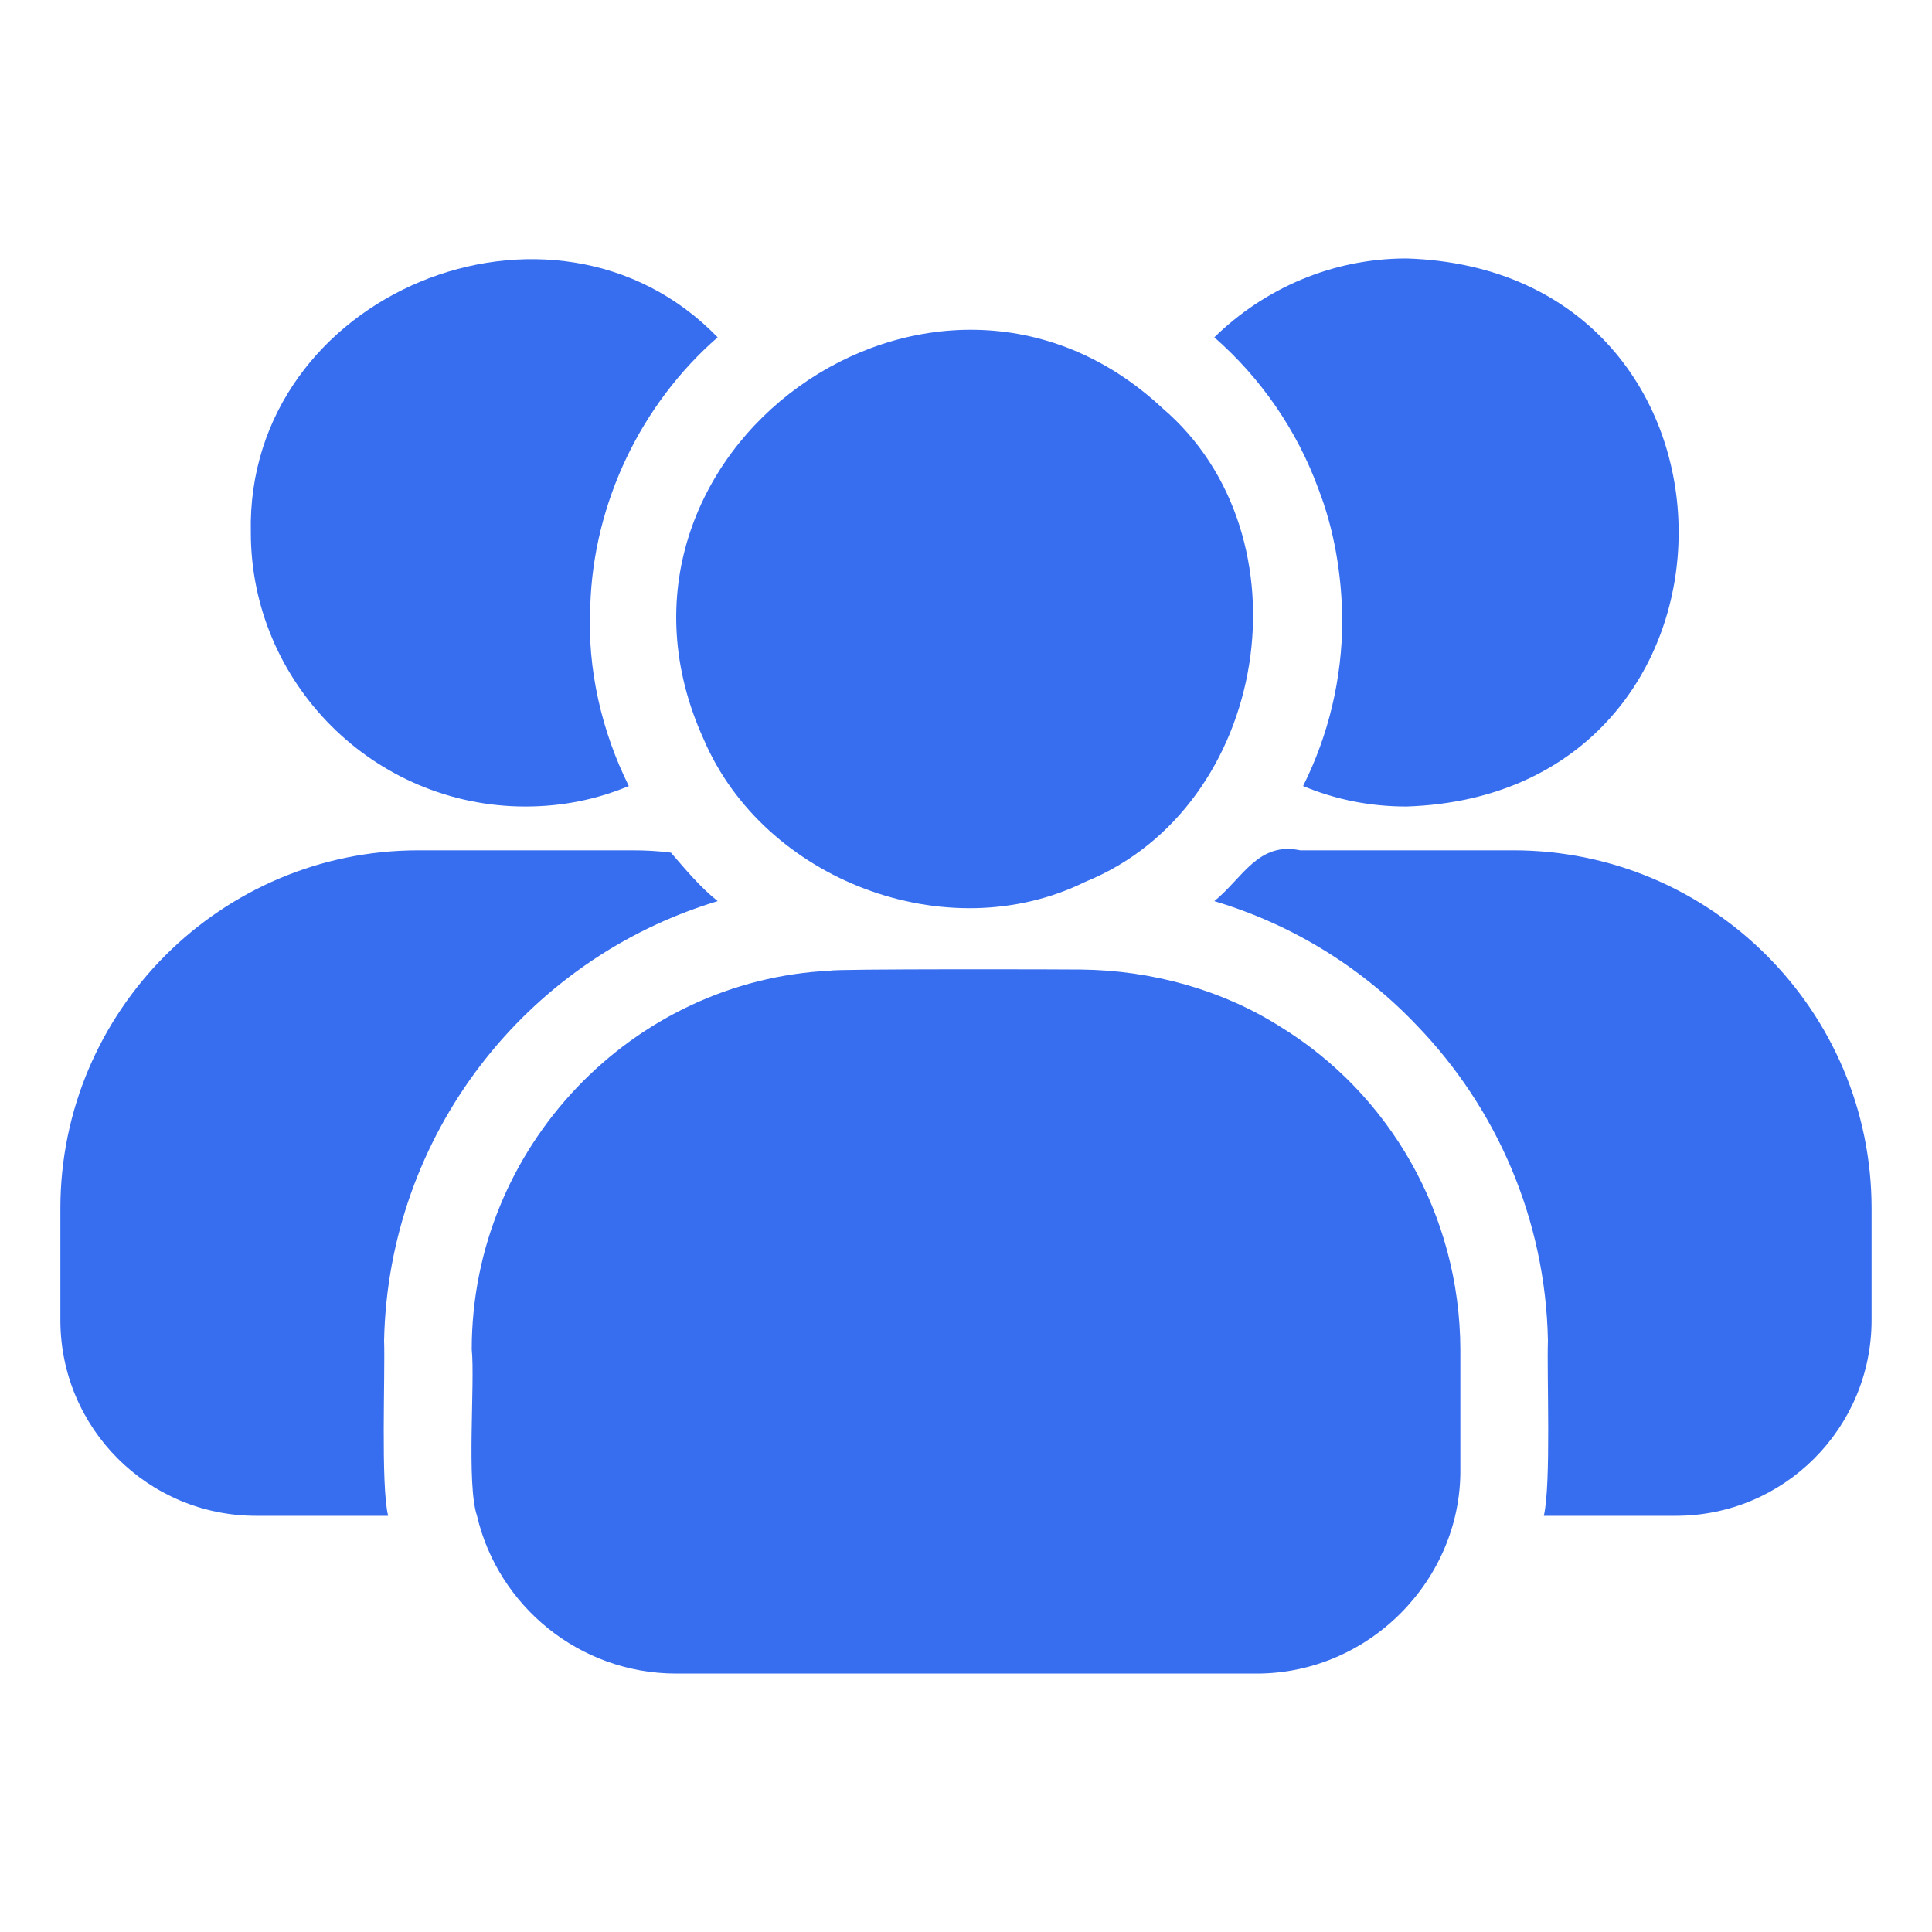 <svg width="40" height="40" viewBox="0 0 40 40" fill="none" xmlns="http://www.w3.org/2000/svg">
<path d="M14.569 15.306C15.816 18.224 19.608 19.668 22.468 18.258C26.291 16.703 27.163 11.089 24.064 8.448C19.337 4.041 11.881 9.393 14.569 15.306Z" fill="#366EEF"/>
<path d="M26.509 21.258C25.311 20.497 23.852 20.087 22.372 20.073C22.196 20.068 17.19 20.057 17.195 20.097C13.094 20.286 9.766 23.75 9.767 27.936C9.837 28.629 9.654 30.734 9.876 31.383C10.311 33.246 11.993 34.649 14.001 34.649H26.001C28.356 34.659 30.258 32.692 30.235 30.415V27.936C30.224 25.137 28.76 22.638 26.509 21.258Z" fill="#366EEF"/>
<path d="M5.302 31.383H8.036C7.88 30.75 7.977 28.439 7.952 27.754C8.042 23.499 10.875 19.858 14.859 18.657C14.5 18.373 14.185 17.993 13.891 17.653C13.613 17.617 13.359 17.605 13.081 17.605H8.665C4.577 17.605 1.25 20.931 1.25 25.02V27.331C1.25 29.569 3.064 31.383 5.302 31.383Z" fill="#366EEF"/>
<path d="M10.878 16.698C11.64 16.698 12.354 16.552 13.019 16.274C12.466 15.162 12.151 13.858 12.221 12.548C12.284 10.41 13.275 8.364 14.858 6.984C11.459 3.47 5.085 6.071 5.193 11.024C5.193 14.145 7.745 16.698 10.878 16.698Z" fill="#366EEF"/>
<path d="M31.334 17.605H26.919C26.05 17.42 25.726 18.182 25.141 18.657C26.762 19.141 28.201 20.036 29.338 21.234C30.971 22.927 31.999 25.226 32.048 27.754C32.023 28.448 32.117 30.728 31.963 31.383C31.963 31.383 34.697 31.383 34.697 31.383C36.935 31.383 38.749 29.569 38.749 27.331V25.02C38.749 20.931 35.423 17.605 31.334 17.605Z" fill="#366EEF"/>
<path d="M27.294 10.117C27.621 10.957 27.779 11.888 27.79 12.827C27.79 14.06 27.5 15.234 26.979 16.274C27.645 16.552 28.358 16.698 29.12 16.698C36.634 16.453 36.632 5.586 29.12 5.351C27.572 5.351 26.169 5.98 25.141 6.984C26.096 7.819 26.846 8.895 27.294 10.117Z" fill="#366EEF"/>
</svg>
